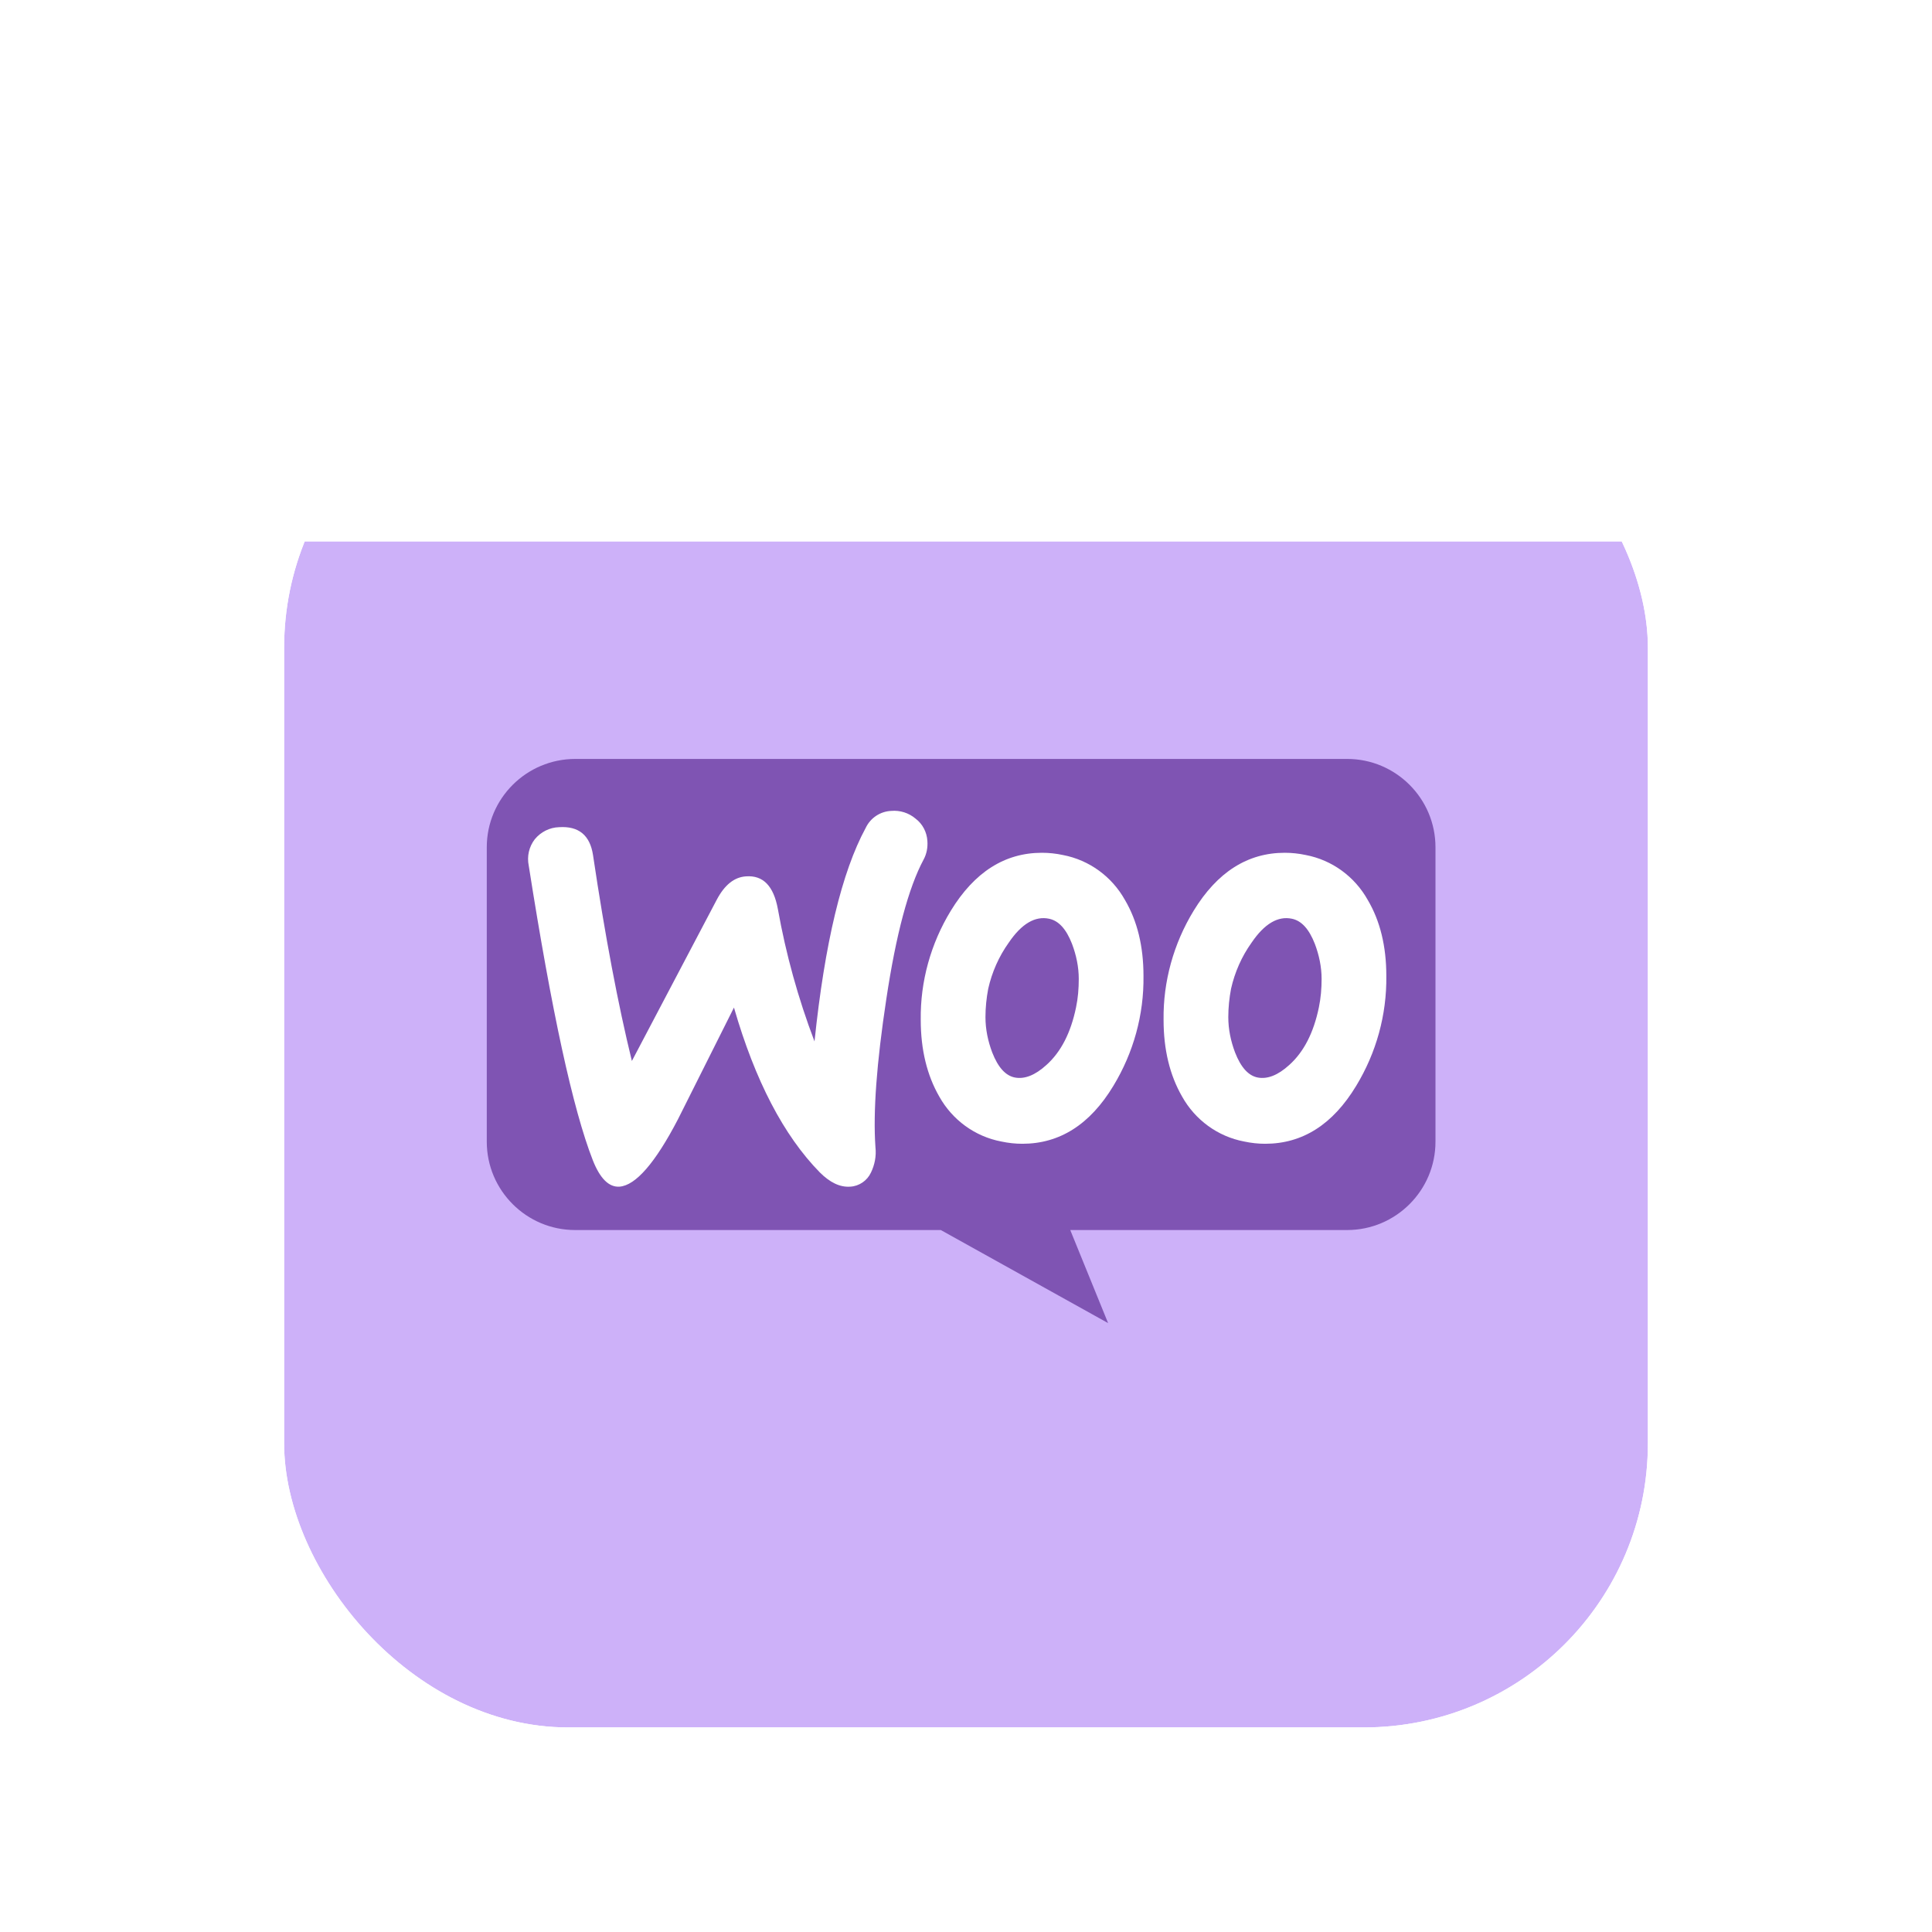 <svg width="68" height="68" viewBox="0 0 68 68" fill="none" xmlns="http://www.w3.org/2000/svg">
<g filter="url(#filter0_dd_11542_21453)">
<g clip-path="url(#clip0_11542_21453)">
<g filter="url(#filter1_d_11542_21453)">
<rect x="10" width="48" height="48" fill="#CDB1F9"/>
</g>
<path fill-rule="evenodd" clip-rule="evenodd" d="M20.25 13.912H47.416C49.129 13.912 50.524 15.307 50.524 17.02V27.385C50.524 29.098 49.129 30.493 47.416 30.493H37.669L39.002 33.769L33.113 30.493H20.241C18.528 30.493 17.133 29.098 17.133 27.385V17.02C17.133 15.307 18.528 13.912 20.25 13.912Z" fill="#7F54B3"/>
<path d="M18.823 16.738C19.035 16.482 19.344 16.323 19.68 16.314C20.368 16.27 20.765 16.597 20.872 17.294C21.295 20.137 21.754 22.557 22.24 24.543L25.233 18.857C25.507 18.345 25.842 18.072 26.257 18.045C26.858 18.001 27.228 18.381 27.378 19.193C27.661 20.782 28.094 22.345 28.668 23.855C29.029 20.393 29.63 17.886 30.469 16.341C30.636 15.988 30.981 15.758 31.369 15.741C31.678 15.714 31.987 15.811 32.226 16.014C32.473 16.2 32.623 16.491 32.641 16.8C32.658 17.03 32.614 17.259 32.508 17.453C31.978 18.442 31.537 20.084 31.193 22.38C30.857 24.596 30.725 26.335 30.813 27.58C30.848 27.889 30.787 28.198 30.654 28.472C30.522 28.755 30.239 28.949 29.93 28.966C29.568 28.993 29.215 28.825 28.853 28.463C27.582 27.165 26.575 25.232 25.833 22.663C24.959 24.411 24.297 25.726 23.864 26.591C23.061 28.137 22.372 28.922 21.807 28.966C21.436 28.993 21.119 28.684 20.863 28.031C20.165 26.247 19.415 22.795 18.611 17.674C18.541 17.339 18.62 17.003 18.823 16.738Z" fill="white"/>
<path d="M39.594 18.875C39.135 18.054 38.34 17.471 37.413 17.294C37.166 17.241 36.919 17.215 36.671 17.215C35.365 17.215 34.296 17.895 33.466 19.254C32.76 20.411 32.389 21.744 32.407 23.095C32.407 24.146 32.628 25.046 33.06 25.797C33.519 26.618 34.314 27.201 35.241 27.377C35.488 27.43 35.735 27.457 35.983 27.457C37.298 27.457 38.367 26.777 39.188 25.417C39.894 24.252 40.265 22.918 40.247 21.55C40.247 20.499 40.026 19.608 39.594 18.875ZM37.872 22.662C37.687 23.554 37.342 24.225 36.83 24.684C36.433 25.046 36.062 25.188 35.727 25.126C35.391 25.064 35.126 24.764 34.923 24.243C34.773 23.846 34.685 23.43 34.685 22.998C34.685 22.662 34.72 22.327 34.782 22C34.914 21.418 35.153 20.87 35.506 20.376C35.956 19.713 36.433 19.431 36.927 19.537C37.263 19.608 37.528 19.899 37.731 20.42C37.881 20.817 37.969 21.232 37.969 21.656C37.969 21.991 37.943 22.327 37.872 22.662Z" fill="white"/>
<path d="M48.14 18.875C47.681 18.054 46.887 17.471 45.96 17.294C45.713 17.241 45.465 17.215 45.218 17.215C43.912 17.215 42.843 17.895 42.013 19.254C41.307 20.411 40.936 21.744 40.954 23.095C40.954 24.146 41.174 25.046 41.607 25.797C42.066 26.618 42.861 27.201 43.788 27.377C44.035 27.43 44.282 27.457 44.529 27.457C45.845 27.457 46.913 26.777 47.734 25.417C48.441 24.252 48.811 22.918 48.794 21.55C48.794 20.499 48.573 19.608 48.14 18.875ZM46.419 22.662C46.233 23.554 45.889 24.225 45.377 24.684C44.98 25.046 44.609 25.188 44.273 25.126C43.938 25.064 43.673 24.764 43.47 24.243C43.32 23.846 43.232 23.43 43.232 22.998C43.232 22.662 43.267 22.327 43.329 22C43.461 21.418 43.7 20.87 44.053 20.376C44.503 19.713 44.98 19.431 45.474 19.537C45.81 19.608 46.074 19.899 46.278 20.42C46.428 20.817 46.516 21.232 46.516 21.656C46.516 21.991 46.489 22.327 46.419 22.662Z" fill="white"/>
</g>
</g>
<defs>
<filter id="filter0_dd_11542_21453" x="0.4" y="0" width="67.2" height="67.2" filterUnits="userSpaceOnUse" color-interpolation-filters="sRGB">
<feFlood flood-opacity="0" result="BackgroundImageFix"/>
<feColorMatrix in="SourceAlpha" type="matrix" values="0 0 0 0 0 0 0 0 0 0 0 0 0 0 0 0 0 0 127 0" result="hardAlpha"/>
<feMorphology radius="1.6" operator="erode" in="SourceAlpha" result="effect1_dropShadow_11542_21453"/>
<feOffset dy="3.2"/>
<feGaussianBlur stdDeviation="2.4"/>
<feComposite in2="hardAlpha" operator="out"/>
<feColorMatrix type="matrix" values="0 0 0 0 0.063 0 0 0 0 0.094 0 0 0 0 0.157 0 0 0 0.03 0"/>
<feBlend mode="normal" in2="BackgroundImageFix" result="effect1_dropShadow_11542_21453"/>
<feColorMatrix in="SourceAlpha" type="matrix" values="0 0 0 0 0 0 0 0 0 0 0 0 0 0 0 0 0 0 127 0" result="hardAlpha"/>
<feMorphology radius="3.2" operator="erode" in="SourceAlpha" result="effect2_dropShadow_11542_21453"/>
<feOffset dy="9.6"/>
<feGaussianBlur stdDeviation="6.4"/>
<feComposite in2="hardAlpha" operator="out"/>
<feColorMatrix type="matrix" values="0 0 0 0 0.063 0 0 0 0 0.094 0 0 0 0 0.157 0 0 0 0.08 0"/>
<feBlend mode="normal" in2="effect1_dropShadow_11542_21453" result="effect2_dropShadow_11542_21453"/>
<feBlend mode="normal" in="SourceGraphic" in2="effect2_dropShadow_11542_21453" result="shape"/>
</filter>
<filter id="filter1_d_11542_21453" x="-8.261" y="-12" width="84.522" height="84.522" filterUnits="userSpaceOnUse" color-interpolation-filters="sRGB">
<feFlood flood-opacity="0" result="BackgroundImageFix"/>
<feColorMatrix in="SourceAlpha" type="matrix" values="0 0 0 0 0 0 0 0 0 0 0 0 0 0 0 0 0 0 127 0" result="hardAlpha"/>
<feOffset dy="6.261"/>
<feGaussianBlur stdDeviation="9.13"/>
<feComposite in2="hardAlpha" operator="out"/>
<feColorMatrix type="matrix" values="0 0 0 0 0.263 0 0 0 0 0.302 0 0 0 0 0.396 0 0 0 0.14 0"/>
<feBlend mode="normal" in2="BackgroundImageFix" result="effect1_dropShadow_11542_21453"/>
<feBlend mode="normal" in="SourceGraphic" in2="effect1_dropShadow_11542_21453" result="shape"/>
</filter>
<clipPath id="clip0_11542_21453">
<rect x="10" width="48" height="48" rx="10" fill="white"/>
</clipPath>
</defs>
</svg>
